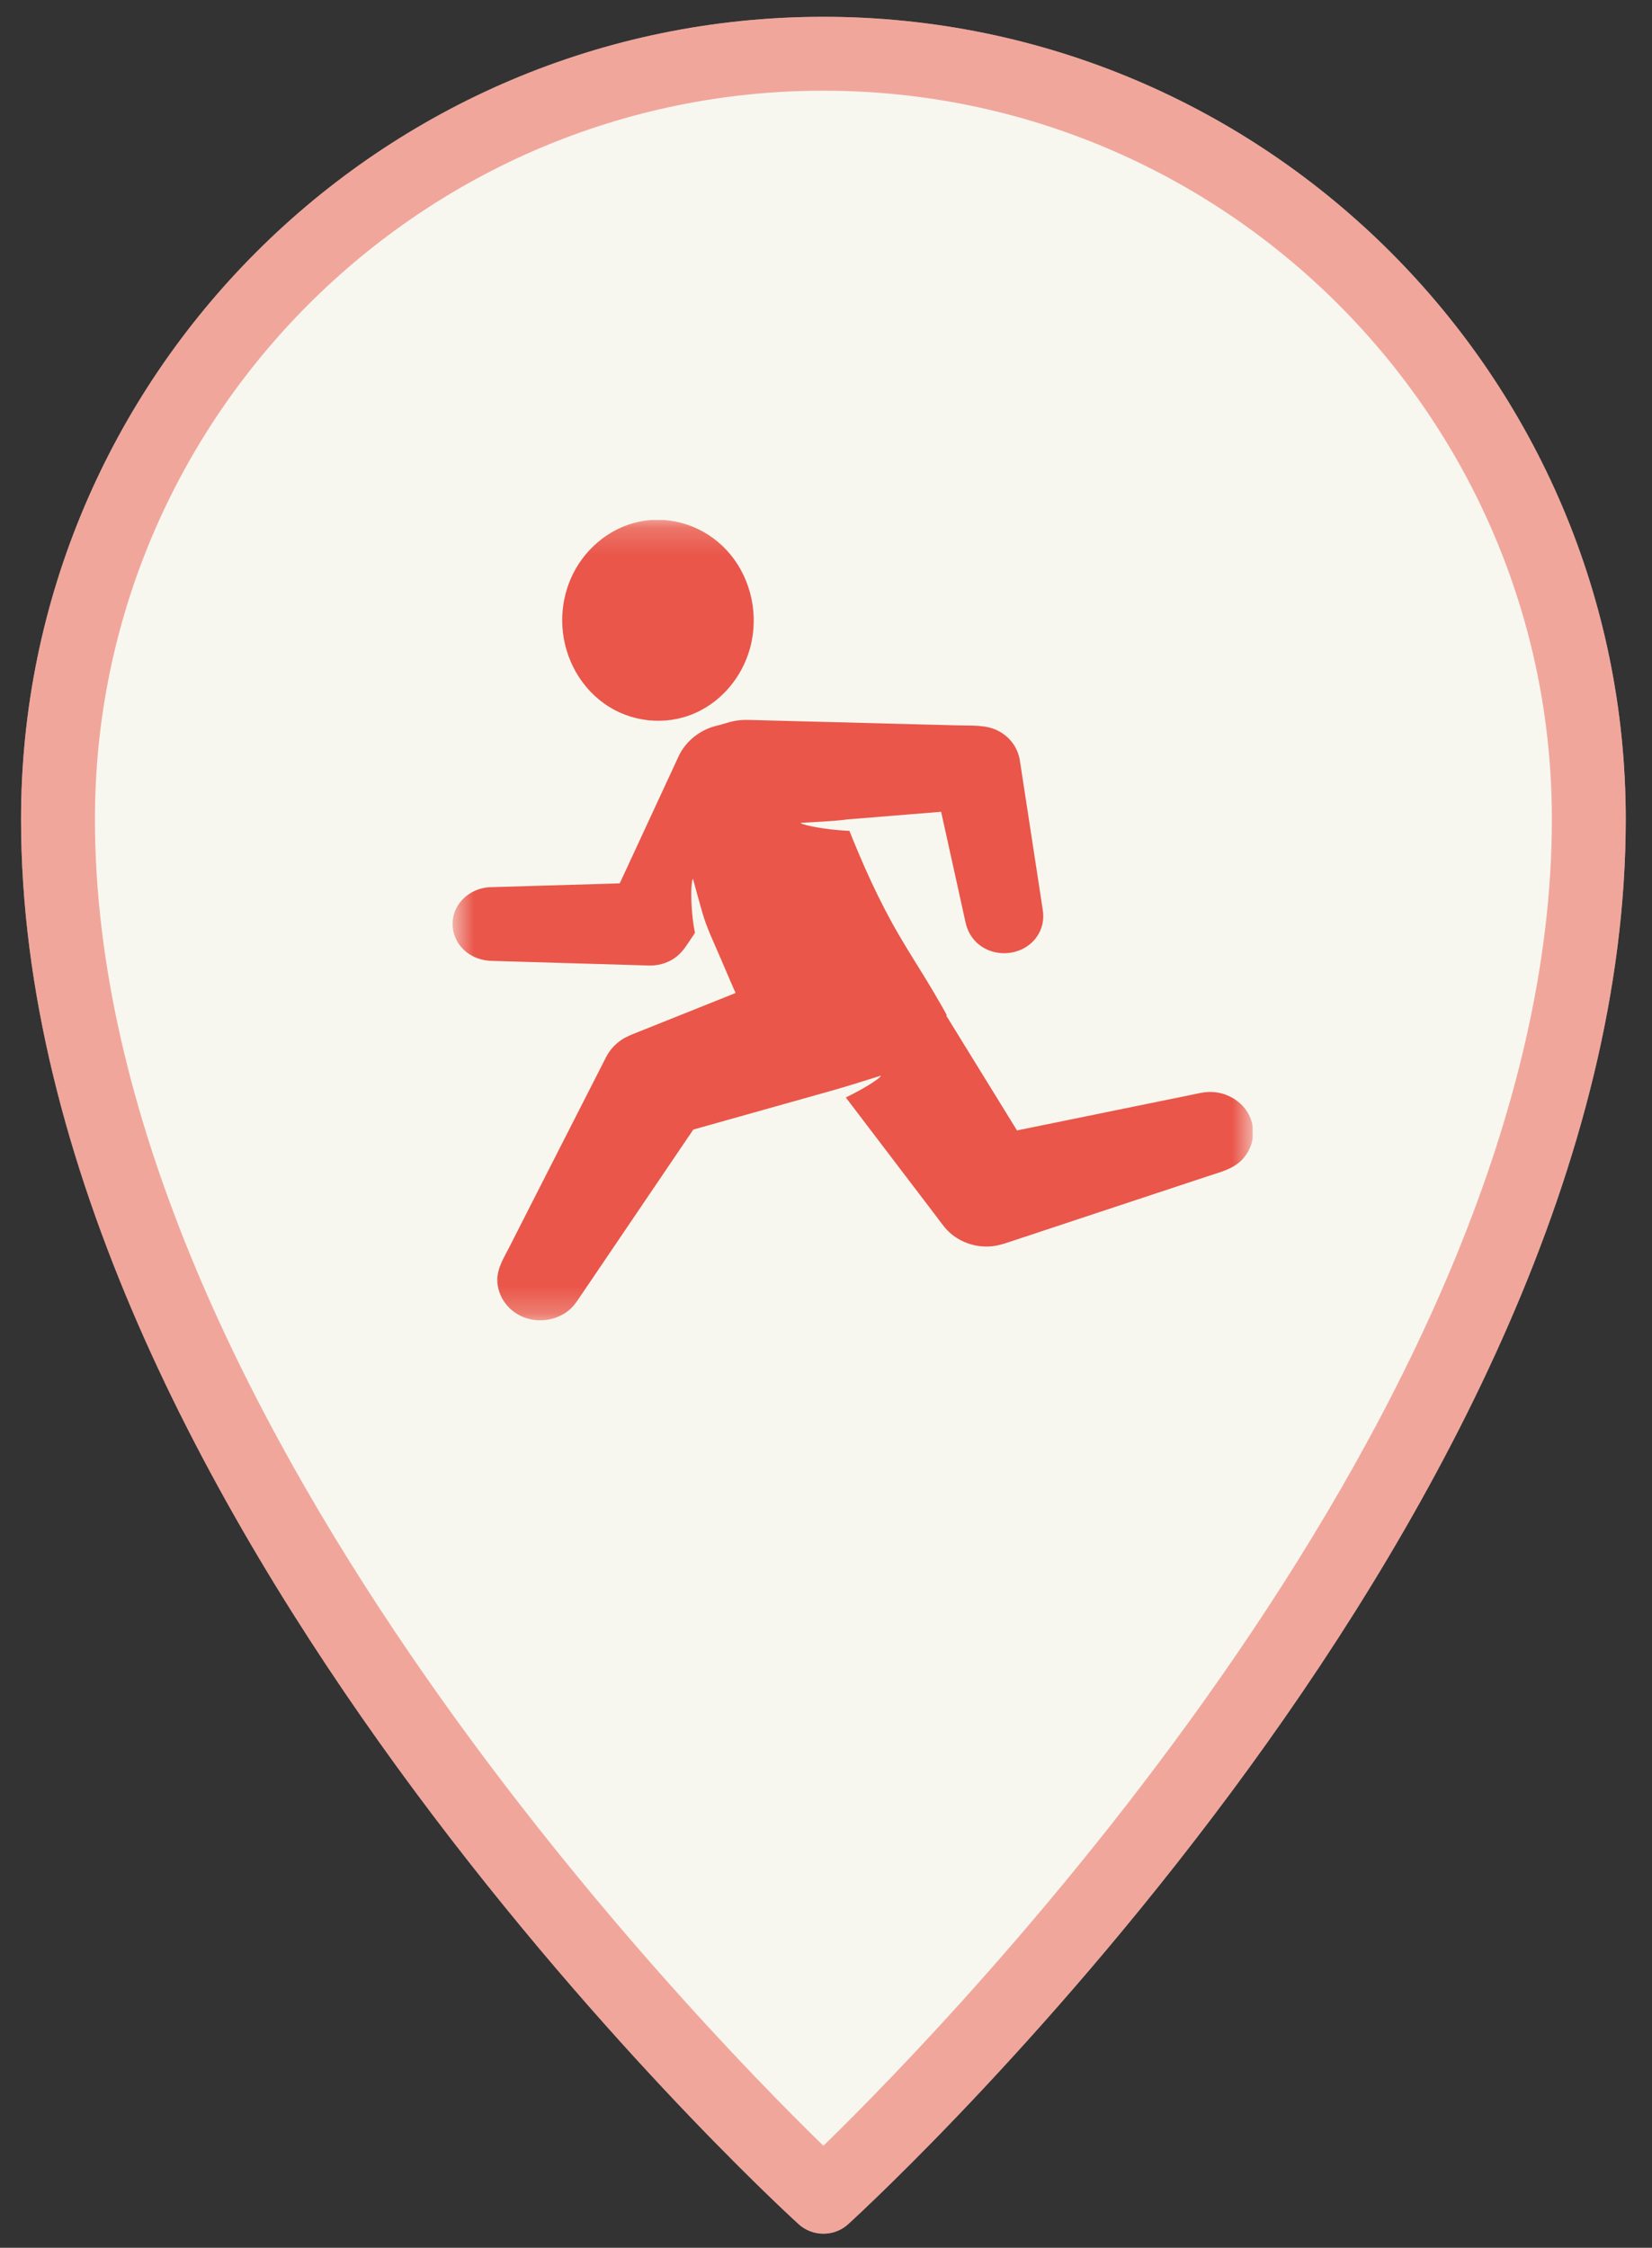 <?xml version="1.0" encoding="UTF-8"?> <svg xmlns="http://www.w3.org/2000/svg" width="61" height="83" viewBox="0 0 61 83" fill="none"><rect x="0" y="0" width="61" height="83" fill="#333333" stroke="none"/><path d="M29.483 82.123C29.743 82.362 30.074 82.481 30.404 82.481C30.735 82.481 31.066 82.362 31.325 82.123C32.499 81.052 60.031 55.586 60.031 30.247C60.031 13.913 46.742 0.621 30.404 0.621C14.07 0.621 0.777 13.909 0.777 30.247C0.777 55.59 28.31 81.052 29.483 82.123Z" fill="#F8F7EF"></path><path d="M29.483 82.123C29.743 82.362 30.074 82.481 30.404 82.481C30.735 82.481 31.066 82.362 31.325 82.123C32.499 81.052 60.031 55.586 60.031 30.247C60.031 13.913 46.742 0.621 30.404 0.621C14.07 0.621 0.777 13.909 0.777 30.247C0.777 55.59 28.31 81.052 29.483 82.123ZM30.404 3.349C45.234 3.349 57.303 15.417 57.303 30.247C57.303 51.855 35.228 74.538 30.404 79.234C25.582 74.541 3.506 51.856 3.506 30.247C3.506 15.418 15.574 3.349 30.404 3.349Z" fill="#EA564A" fill-opacity="0.5"></path><g clip-path="url(#clip0_39_5869)"><mask id="mask0_39_5869" style="mask-type:luminance" maskUnits="userSpaceOnUse" x="16" y="19" width="31" height="30"><path d="M16.712 19.193H46.273V48.755H16.712V19.193Z" fill="white"></path></mask><g mask="url(#mask0_39_5869)"><path d="M20.759 22.906C20.759 24.106 21.327 25.278 22.309 25.979C23.277 26.67 24.561 26.813 25.653 26.337C26.739 25.863 27.519 24.842 27.754 23.688C27.999 22.492 27.661 21.209 26.827 20.311C26.019 19.442 24.806 19.025 23.637 19.256C22.481 19.485 21.519 20.321 21.062 21.398C20.861 21.874 20.759 22.39 20.759 22.906Z" fill="#EA564A"></path><path d="M18.11 32.76C18.637 32.745 19.163 32.729 19.691 32.713C20.542 32.688 21.394 32.663 22.246 32.638C22.452 32.632 22.659 32.625 22.865 32.619C22.892 32.618 22.89 32.606 22.901 32.581C22.932 32.514 22.963 32.446 22.995 32.379C23.294 31.734 23.592 31.09 23.891 30.445C24.214 29.748 24.537 29.051 24.86 28.354C24.926 28.212 24.991 28.071 25.056 27.93C25.319 27.364 25.854 26.938 26.491 26.791C26.693 26.744 26.887 26.67 27.09 26.628C27.273 26.591 27.457 26.579 27.644 26.584C27.723 26.586 27.802 26.588 27.882 26.59C28.051 26.595 28.22 26.599 28.389 26.604C29.104 26.622 29.818 26.641 30.533 26.659C31.438 26.683 32.343 26.706 33.248 26.73C33.97 26.748 34.692 26.767 35.414 26.786C35.885 26.798 36.406 26.762 36.832 26.973C37.284 27.195 37.587 27.612 37.659 28.085C37.684 28.248 37.709 28.412 37.734 28.575C37.848 29.316 37.962 30.058 38.075 30.799C38.191 31.555 38.307 32.312 38.423 33.068C38.451 33.249 38.478 33.43 38.506 33.612C38.571 34.037 38.442 34.466 38.125 34.78C37.68 35.22 36.956 35.326 36.39 35.035C35.991 34.831 35.744 34.475 35.653 34.063C35.515 33.437 35.377 32.812 35.239 32.186C35.087 31.498 34.935 30.81 34.783 30.122C34.773 30.073 34.762 30.025 34.751 29.977C34.75 29.972 34.627 29.986 34.618 29.987C34.288 30.013 33.957 30.04 33.627 30.067C32.858 30.13 32.089 30.192 31.32 30.255C31.307 30.256 31.207 30.26 31.21 30.269C30.663 30.334 30.107 30.35 29.557 30.384C29.615 30.431 29.704 30.45 29.775 30.469C29.906 30.504 30.039 30.529 30.172 30.552C30.504 30.609 30.84 30.648 31.177 30.67C31.215 30.672 31.253 30.674 31.292 30.676C31.311 30.677 31.329 30.678 31.348 30.679C31.376 30.68 31.372 30.695 31.381 30.717C31.414 30.802 31.448 30.886 31.481 30.969C31.55 31.141 31.621 31.312 31.694 31.482C31.847 31.846 32.008 32.207 32.174 32.566C32.488 33.239 32.828 33.902 33.205 34.546C33.532 35.108 33.884 35.656 34.222 36.212C34.418 36.535 34.61 36.86 34.796 37.188C34.846 37.277 34.896 37.367 34.945 37.456C34.961 37.484 34.956 37.483 34.945 37.51L34.947 37.514C34.956 37.528 34.965 37.542 34.974 37.556C35.089 37.744 35.205 37.931 35.32 38.119C35.749 38.816 36.179 39.512 36.608 40.209C36.915 40.708 37.223 41.208 37.531 41.707C37.542 41.726 37.543 41.744 37.566 41.739C37.616 41.729 37.666 41.719 37.716 41.708C37.954 41.66 38.192 41.611 38.43 41.563C39.237 41.398 40.043 41.233 40.849 41.069C41.674 40.901 42.499 40.732 43.324 40.564C43.586 40.51 43.847 40.457 44.109 40.403C44.284 40.368 44.458 40.326 44.638 40.321C45.285 40.303 45.896 40.67 46.149 41.232C46.396 41.78 46.268 42.429 45.829 42.858C45.495 43.182 45.015 43.294 44.576 43.44C43.892 43.666 43.207 43.893 42.523 44.12C41.668 44.403 40.813 44.686 39.958 44.969C39.249 45.205 38.539 45.44 37.83 45.675C37.628 45.742 37.426 45.808 37.225 45.875C37.029 45.94 36.836 45.999 36.628 46.02C35.966 46.085 35.299 45.821 34.889 45.328C34.784 45.202 34.689 45.069 34.591 44.939C34.193 44.416 33.795 43.894 33.397 43.371C32.889 42.703 32.381 42.036 31.873 41.368C31.659 41.087 31.445 40.806 31.231 40.525C31.514 40.389 31.791 40.24 32.058 40.077C32.164 40.012 32.27 39.945 32.369 39.871C32.426 39.829 32.5 39.78 32.533 39.717C31.891 39.92 31.25 40.122 30.601 40.305C29.865 40.511 29.129 40.718 28.393 40.925C27.622 41.142 26.852 41.358 26.081 41.575C25.923 41.619 25.765 41.663 25.607 41.708C25.592 41.712 25.584 41.734 25.577 41.745C25.544 41.794 25.511 41.843 25.477 41.892C25.151 42.373 24.824 42.856 24.497 43.338C24.017 44.047 23.536 44.756 23.056 45.465C22.631 46.092 22.206 46.719 21.781 47.347C21.654 47.533 21.528 47.72 21.402 47.906C21.302 48.052 21.207 48.198 21.075 48.322C20.613 48.753 19.897 48.876 19.303 48.626C18.732 48.385 18.357 47.835 18.363 47.246C18.367 46.812 18.616 46.425 18.81 46.044C19.119 45.437 19.427 44.831 19.736 44.224C20.128 43.456 20.519 42.688 20.91 41.919C21.249 41.254 21.587 40.589 21.926 39.925C22.077 39.629 22.227 39.333 22.378 39.038C22.507 38.783 22.705 38.561 22.949 38.397C23.124 38.279 23.32 38.205 23.517 38.126C23.698 38.054 23.878 37.981 24.059 37.909C24.843 37.595 25.626 37.282 26.409 36.968C26.648 36.873 26.886 36.778 27.124 36.682C27.137 36.677 27.149 36.672 27.162 36.667C27.162 36.667 26.997 36.291 26.982 36.258C26.841 35.932 26.702 35.606 26.562 35.279C26.343 34.766 26.095 34.255 25.941 33.722C25.818 33.3 25.704 32.874 25.588 32.45C25.555 32.502 25.55 32.573 25.543 32.632C25.531 32.738 25.527 32.844 25.526 32.951C25.523 33.228 25.538 33.506 25.564 33.782C25.577 33.917 25.593 34.053 25.614 34.187C25.623 34.244 25.633 34.3 25.644 34.356C25.65 34.387 25.673 34.43 25.654 34.458C25.569 34.586 25.483 34.713 25.398 34.841C25.25 35.063 25.093 35.264 24.858 35.412C24.593 35.578 24.277 35.662 23.96 35.653C23.821 35.649 23.681 35.645 23.542 35.64C22.771 35.618 22 35.595 21.229 35.572C20.406 35.548 19.584 35.523 18.762 35.499C18.559 35.493 18.356 35.487 18.153 35.481C17.711 35.468 17.298 35.29 17.021 34.961C16.682 34.558 16.616 33.994 16.852 33.531C17.083 33.078 17.576 32.776 18.11 32.76Z" fill="#EA564A"></path></g></g><defs><clipPath id="clip0_39_5869"><rect width="29.561" height="31.409" fill="white" transform="matrix(-1 0 0 1 46.258 19.192)"></rect></clipPath></defs></svg> 
